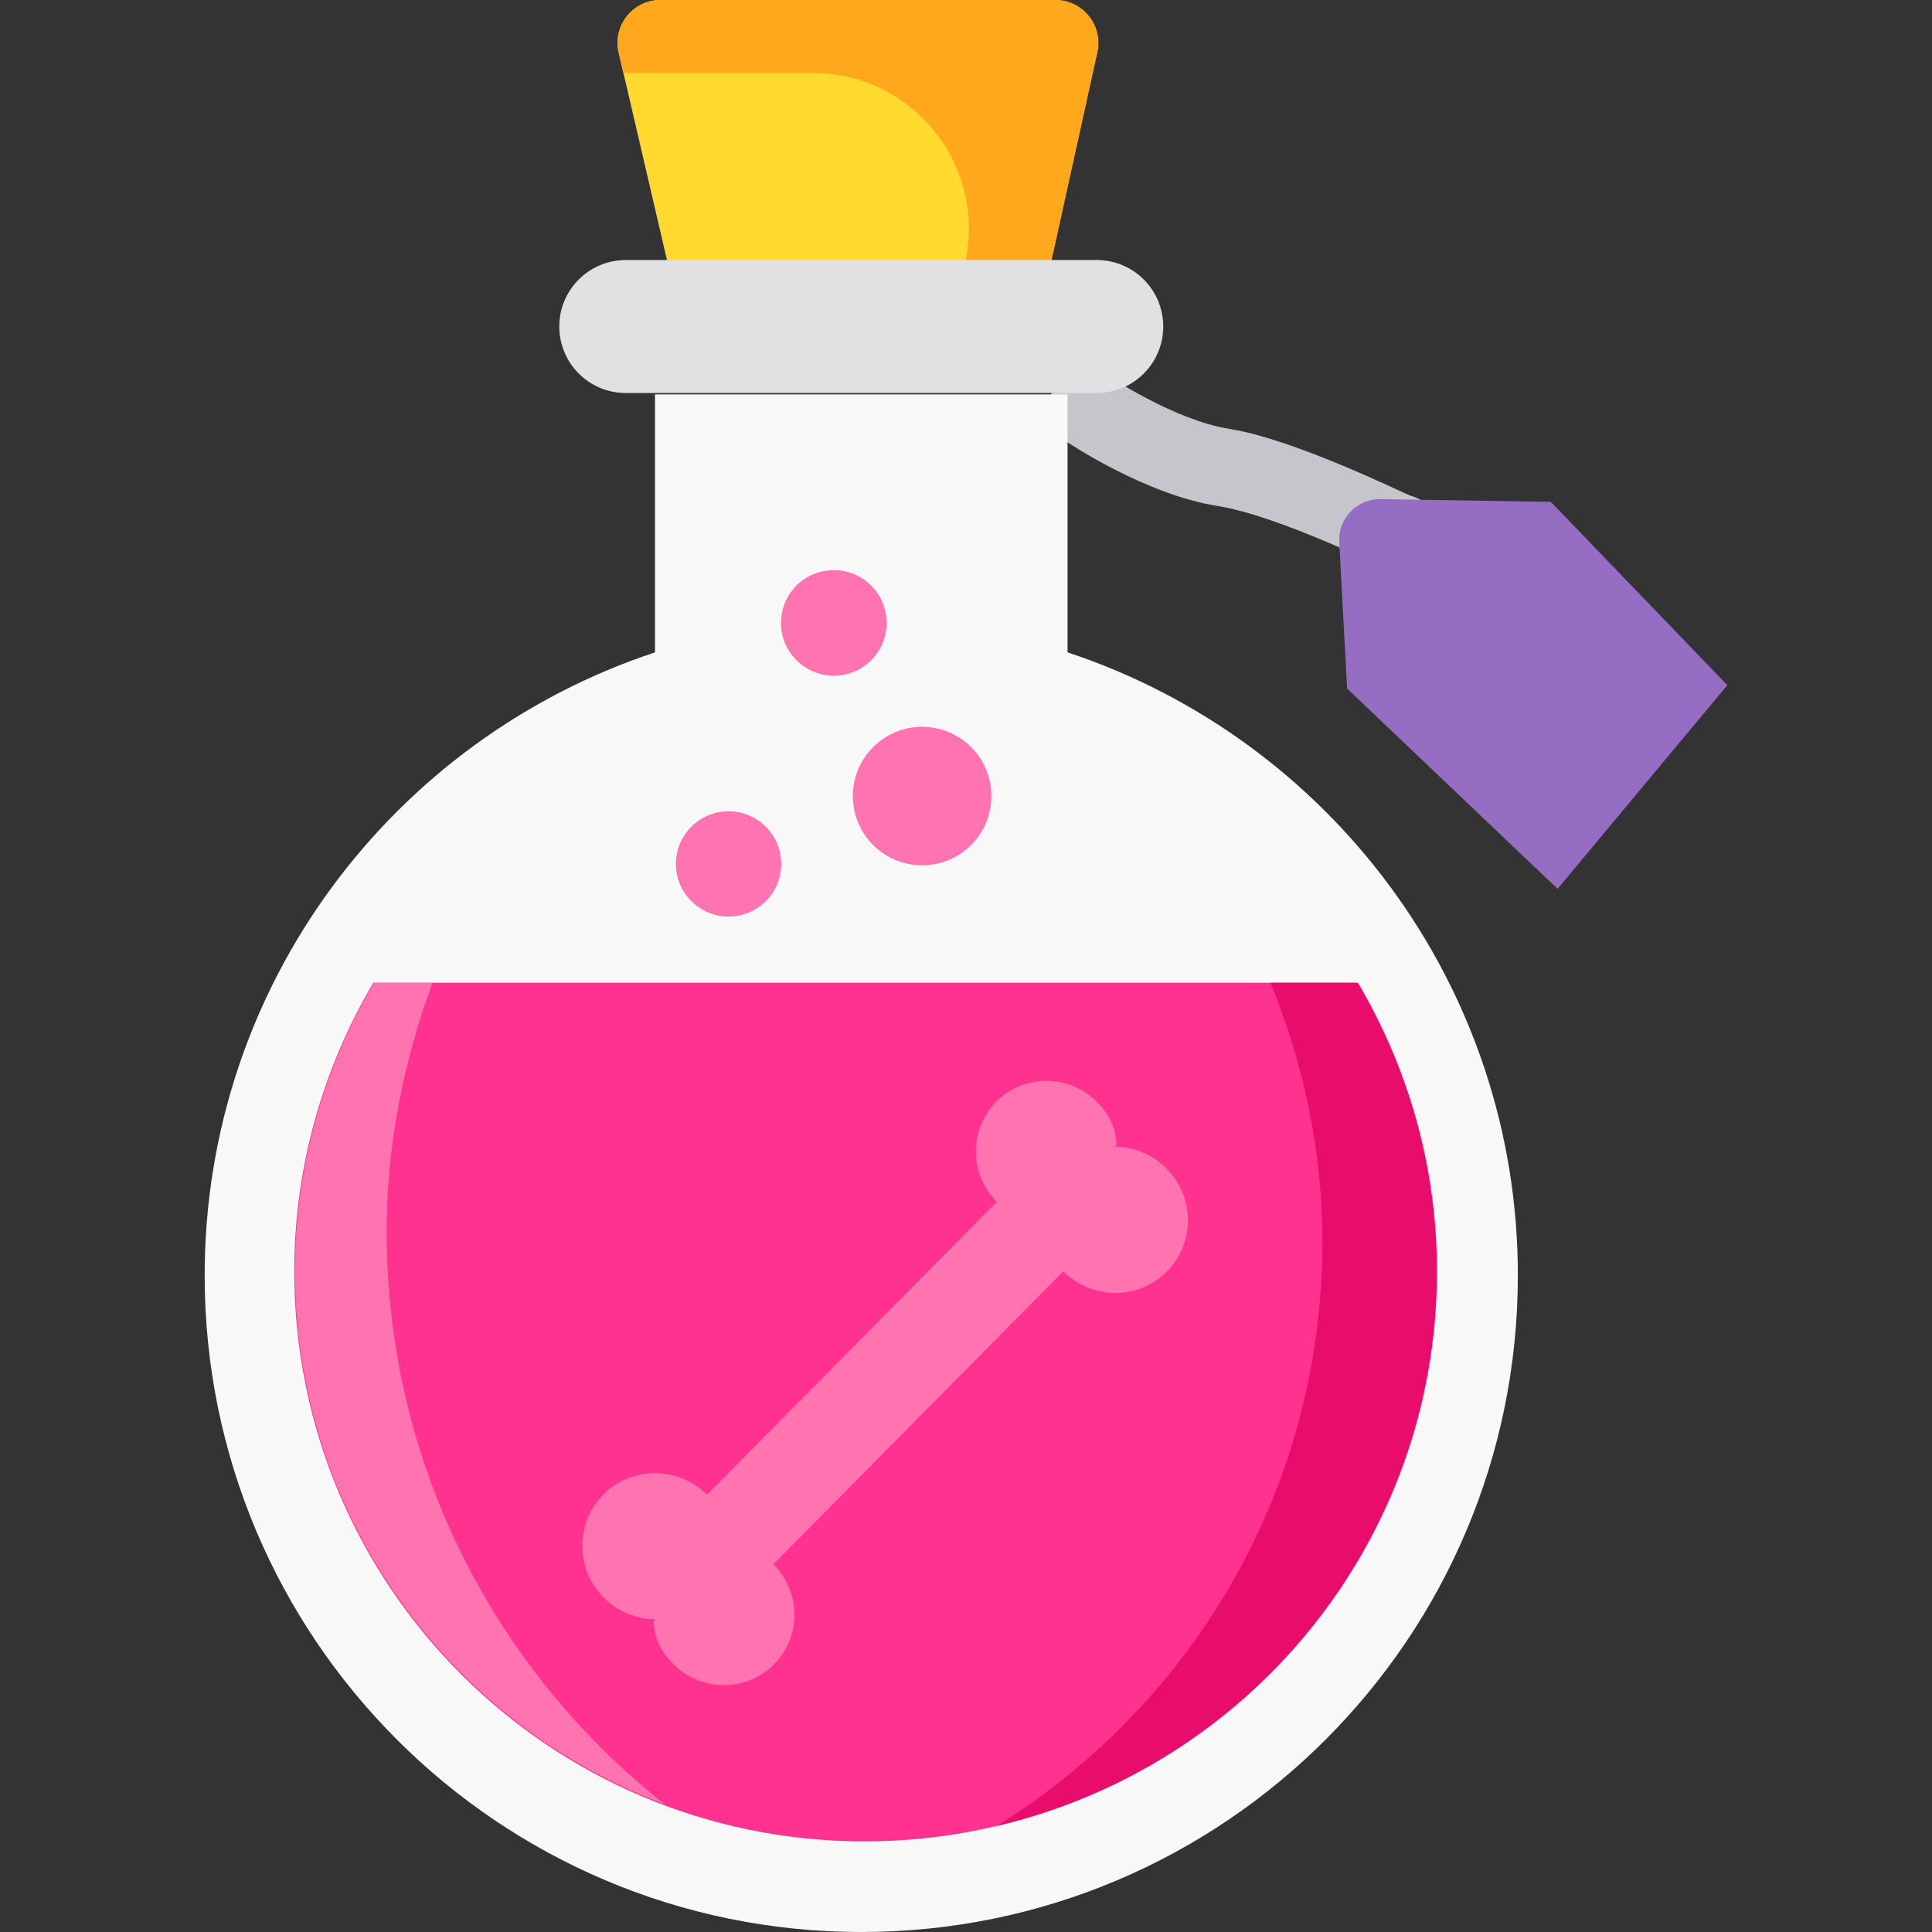 <?xml version="1.0" encoding="iso-8859-1"?>
<!-- Generator: Adobe Illustrator 19.0.0, SVG Export Plug-In . SVG Version: 6.00 Build 0)  -->
<svg version="1.1" id="Layer_1" xmlns="http://www.w3.org/2000/svg" xmlns:xlink="http://www.w3.org/1999/xlink" x="0px" y="0px"
	 viewBox="0 0 512 512" style="enable-background:new 0 0 512 512;" xml:space="preserve">
<rect x="0" y="0" width="512" height="512" fill="#333333" stroke="none"/>
<path style="fill:#C7C5CC;" d="M371.199,151.686c-0.829,0-1.671-0.101-2.512-0.311c-0.211-0.054-29.586-14.691-46.016-17.286
	c-19.147-3.022-39.443-16.644-40.298-17.223c-4.724-3.197-5.963-9.62-2.766-14.344c3.196-4.724,9.613-5.959,14.337-2.773l0,0
	c0.172,0.117,17.391,11.633,31.949,13.931c17.345,2.74,46.904,17.425,47.805,17.65c5.536,1.384,8.899,6.992,7.516,12.527
	C380.04,148.551,375.828,151.686,371.199,151.686z"/>
<path style="fill:#FFD92D;" d="M176.879,69.464l-12.902-55.476C162.296,6.844,167.717,0,175.056,0h104.631
	c7.268,0,12.675,6.72,11.118,13.821l-12.263,55.644H176.879z"/>
<path style="fill:#FFA81E;" d="M279.637,0H175.008c-7.337,0-12.757,6.846-11.081,13.989l1.266,5.354h50.237
	c26.391,0,46.017,24.344,40.359,50.12l0,0h22.705l12.266-55.638C292.317,6.723,286.909,0,279.637,0z"/>
<path style="fill:#956EC4;" d="M354.915,143.622l2.081,38.853l55.78,53.08l44.984-53.98l-46.783-48.582l-45.137-0.716
	C359.6,132.178,354.582,137.389,354.915,143.622z"/>
<path style="fill:#F8F8F8;" d="M282.908,172.883V104.52H173.579v68.363c-69.291,22.936-119.34,88.128-119.34,165.113
	c0,96.1,77.904,174.004,174.004,174.004s174.004-77.905,174.004-174.004C402.248,261.011,352.199,195.818,282.908,172.883z"/>
<path style="fill:#FF328F;" d="M98.927,260.443c-13.222,22.451-20.943,48.531-20.943,76.473
	c0,83.437,67.639,151.073,151.076,151.073s151.076-67.638,151.076-151.073c0-27.942-7.723-54.021-20.943-76.473H98.927z"/>
<path style="fill:#FF73B1;" d="M102.465,326.475c0-23.286,4.555-45.39,12.151-66.032H99.118
	c-13.222,22.451-20.943,48.531-20.943,76.473c0,64.763,40.829,119.849,98.092,141.332
	C131.379,442.839,102.465,388.083,102.465,326.475z"/>
<path style="fill:#E80D6B;" d="M359.868,260.443h-23.195c8.762,21.238,13.774,44.403,13.774,68.809
	c0,65.361-34.549,122.515-86.269,154.639c66.812-15.606,116.632-75.411,116.632-146.977
	C380.811,308.974,373.088,282.895,359.868,260.443z"/>
<path style="fill:#E1E1E4;" d="M290.65,104.153H165.837c-9.731,0-17.621-7.89-17.621-17.621l0,0c0-9.731,7.89-17.621,17.621-17.621
	H290.65c9.731,0,17.621,7.89,17.621,17.621l0,0C308.271,96.264,300.382,104.153,290.65,104.153z"/>
<g>
	<circle style="fill:#FF73B1;" cx="244.362" cy="210.961" r="18.355"/>
	<circle style="fill:#FF73B1;" cx="193.068" cy="228.949" r="13.95"/>
	<circle style="fill:#FF73B1;" cx="220.96" cy="165.08" r="13.992"/>
	<path style="fill:#FF73B1;" d="M309.08,309.615c-3.785-3.788-8.735-5.689-13.684-5.715l0.501-0.556
		c-0.263-4.45-1.829-7.945-5.24-11.355c-7.369-7.369-19.278-7.41-26.6-0.091c-7.317,7.319-7.275,19.227,0.095,26.595l-76.811,77.619
		c-7.596-7.592-19.863-7.633-27.402-0.094c-7.544,7.541-7.501,19.81,0.09,27.402c3.78,3.775,8.709,5.668,13.643,5.705l-0.505,0.562
		c0.269,4.45,1.882,7.948,5.292,11.359c7.369,7.369,19.278,7.409,26.6,0.091c7.317-7.319,7.275-19.227-0.095-26.596l76.811-77.617
		c7.596,7.591,19.858,7.634,27.402,0.092C316.719,329.474,316.676,317.207,309.08,309.615z"/>
</g>
<g>
</g>
<g>
</g>
<g>
</g>
<g>
</g>
<g>
</g>
<g>
</g>
<g>
</g>
<g>
</g>
<g>
</g>
<g>
</g>
<g>
</g>
<g>
</g>
<g>
</g>
<g>
</g>
<g>
</g>
</svg>
